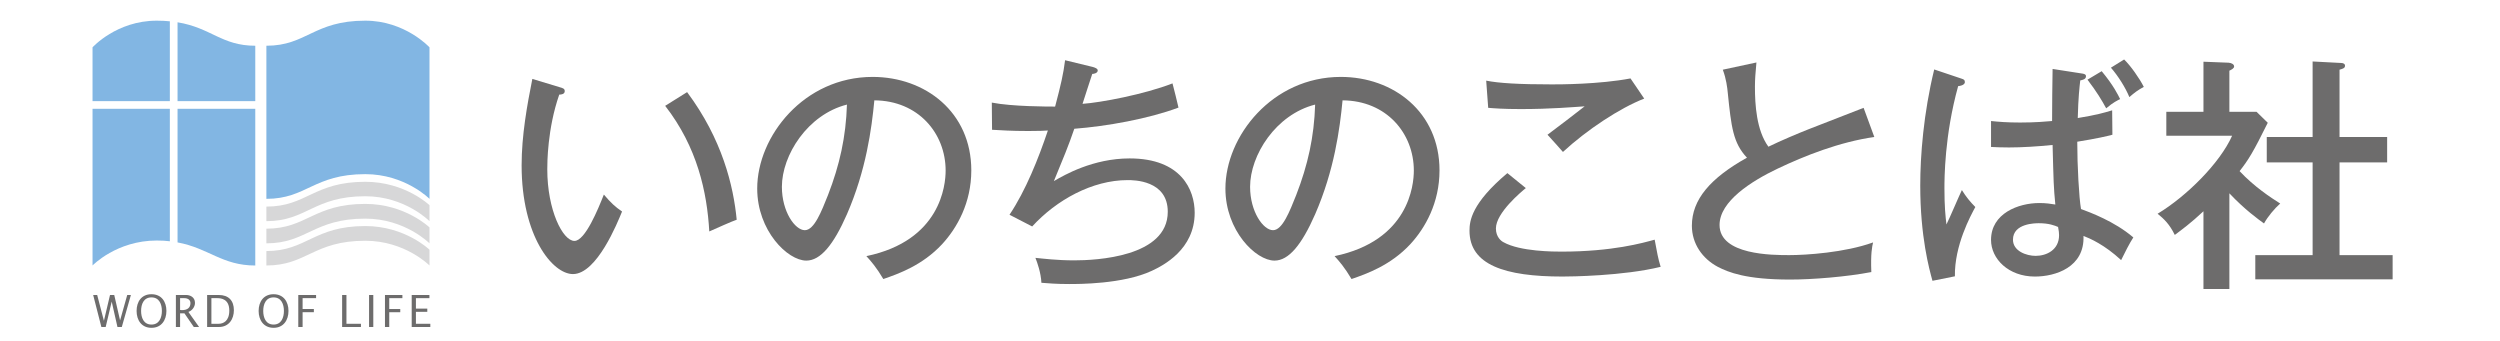 <?xml version="1.0" encoding="utf-8"?>
<!-- Generator: Adobe Illustrator 15.1.0, SVG Export Plug-In . SVG Version: 6.00 Build 0)  -->
<!DOCTYPE svg PUBLIC "-//W3C//DTD SVG 1.1//EN" "http://www.w3.org/Graphics/SVG/1.1/DTD/svg11.dtd">
<svg version="1.1" id="レイヤー_1" xmlns="http://www.w3.org/2000/svg" xmlns:xlink="http://www.w3.org/1999/xlink" x="0px"
	 y="0px" width="660px" height="90px" viewBox="0 0 660 90" enable-background="new 0 0 660 90" xml:space="preserve">
<g>
	<g>
		<g>
			<g>
				<path fill="#6D6C6C" d="M108.688,77.88h4.679v0.834h-3.564v2.76h3.005v0.848h-3.005v3.156h3.804v0.851h-4.918V77.88z"/>
				<g>
					<path fill="#6D6C6C" d="M24.598,77.88h1.06l1.761,6.762h0.026l1.596-6.762h1.118l1.525,6.654h0.032l1.872-6.654h0.966
						l-2.4,8.448h-1.148l-1.512-6.688h-0.01L27.9,86.328h-1.137L24.598,77.88z"/>
					<path fill="#6D6C6C" d="M39.991,85.682c-2.079,0-2.741-1.843-2.741-3.594c0-1.762,0.662-3.577,2.741-3.577
						c2.061,0,2.747,1.815,2.747,3.577C42.737,83.839,42.052,85.682,39.991,85.682z M39.991,86.545c2.633,0,3.942-2.037,3.942-4.457
						c0-2.447-1.309-4.414-3.942-4.414c-2.631,0-3.93,1.967-3.93,4.414C36.061,84.508,37.35,86.545,39.991,86.545z"/>
					<path fill="#6D6C6C" d="M47.543,78.714h1.131c0.934,0,1.603,0.481,1.603,1.293c0,1.244-0.817,1.868-2.243,1.868
						c-0.159,0-0.33-0.02-0.491-0.046V78.714z M46.435,86.328h1.108v-3.604h1.15l2.472,3.604h1.396l-2.828-3.982
						c0.976-0.328,1.742-1.334,1.742-2.375c0-1.628-1.432-2.091-2.295-2.091h-2.747V86.328z"/>
					<path fill="#6D6C6C" d="M55.81,78.714h1.567c0.895,0,3.157,0.159,3.157,3.277c0,2.808-1.619,3.486-2.811,3.486H55.81V78.714z
						 M54.682,86.328h3.086c2.715,0,3.979-2.139,3.979-4.438c0-2.515-1.39-4.011-3.972-4.011h-3.093V86.328z"/>
					<path fill="#6D6C6C" d="M72.227,85.682c-2.065,0-2.734-1.843-2.734-3.594c0-1.762,0.669-3.577,2.734-3.577
						c2.049,0,2.728,1.815,2.728,3.577C74.955,83.839,74.276,85.682,72.227,85.682z M72.227,86.545c2.621,0,3.933-2.037,3.933-4.457
						c0-2.447-1.312-4.414-3.933-4.414c-2.625,0-3.949,1.967-3.949,4.414C68.278,84.508,69.603,86.545,72.227,86.545z"/>
					<path fill="#6D6C6C" d="M78.746,77.88h4.699v0.834h-3.559v2.869h2.973v0.844h-2.973v3.901h-1.141V77.88z"/>
					<path fill="#6D6C6C" d="M90.321,77.88h1.141v7.598h3.826v0.851h-4.967V77.88z"/>
					<path fill="#6D6C6C" d="M97.432,77.88h1.118v8.448h-1.118V77.88z"/>
					<path fill="#6D6C6C" d="M101.632,77.88h4.599v0.834h-3.468v2.869h2.905v0.844h-2.905v3.901h-1.131V77.88z"/>
					<path fill="#D7D7D8" d="M96.437,59.676c-13.638,0-15.474,6.602-26.113,6.602v3.811c10.639,0,12.475-6.53,26.113-6.53
						c10.516,0,16.95,6.53,16.95,6.53v-4.165C113.387,65.923,106.952,59.676,96.437,59.676z"/>
					<path fill="#D7D7D8" d="M96.437,53.829c-13.638,0-15.474,6.542-26.113,6.542v3.871c10.639,0,12.475-6.525,26.113-6.525
						c10.516,0,16.95,6.525,16.95,6.525v-4.204C113.387,60.038,106.952,53.829,96.437,53.829z"/>
					<path fill="#D7D7D8" d="M96.437,47.992c-13.638,0-15.474,6.549-26.113,6.549v3.845c10.639,0,12.475-6.576,26.113-6.576
						c10.516,0,16.95,6.576,16.95,6.576v-4.22C113.387,54.166,106.952,47.992,96.437,47.992z"/>
					<path fill="#82B6E3" d="M96.437,5.456c-13.638,0-15.474,6.619-26.113,6.619v40.42c10.639,0,12.475-6.52,26.113-6.52
						c10.516,0,16.95,6.52,16.95,6.52v-40C113.387,12.495,106.952,5.456,96.437,5.456z"/>
					<path fill="#82B6E3" d="M44.841,26.701V5.625c-0.999-0.107-2.172-0.169-3.471-0.169c-10.598,0-16.941,7.039-16.941,7.039
						v14.206H44.841z"/>
					<path fill="#82B6E3" d="M46.871,26.701h20.522V12.075c-8.904,0-11.618-4.731-20.522-6.192V26.701z"/>
					<path fill="#82B6E3" d="M44.841,28.716H24.429v41.372c0,0,6.344-6.589,16.941-6.589c1.299,0,2.472,0.064,3.471,0.197V28.716z"
						/>
					<path fill="#82B6E3" d="M46.871,28.716v35.28c8.238,1.526,11.731,6.099,20.522,6.099V28.716H46.871z"/>
				</g>
			</g>
		</g>
	</g>
	<g>
		<g>
			<path fill="#6D6C6C" d="M147.708,23.005c0.921,0.265,1.38,0.395,1.38,1.054c0,0.788-0.854,0.918-1.448,0.918
				c-3.157,9.081-3.157,18.162-3.157,19.739c0,10.727,4.078,18.886,7.171,18.886c2.83,0,6.253-8.421,7.765-12.238
				c1.843,2.169,2.961,3.223,4.803,4.473c-1.183,2.896-6.645,16.518-12.962,16.518c-5.394,0-13.554-10.002-13.554-28.691
				c0-7.96,1.448-15.854,2.831-22.829L147.708,23.005z M181.396,24.32c9.275,12.436,12.238,24.739,13.092,33.688
				c-1.05,0.33-5.458,2.304-7.236,3.094c-0.592-10.397-3.158-22.241-11.647-33.161L181.396,24.32z"/>
			<path fill="#6D6C6C" d="M228.725,67.616c19.607-4.082,20.922-18.754,20.922-22.57c0-9.87-7.238-18.486-18.818-18.554
				c-0.724,7.565-2.172,18.425-7.235,30.068c-3.556,8.095-6.979,12.238-10.728,12.238c-4.934,0-12.962-7.896-12.962-19.016
				c0-13.819,12.371-29.477,30.466-29.477c13.88,0,26.055,9.278,26.055,24.675c0,8.551-3.753,15.198-7.698,19.475
				c-5.199,5.594-11.516,7.83-15.528,9.209C231.356,70.576,230.04,69.063,228.725,67.616z M206.419,49.324
				c0,6.58,3.486,11.447,6.053,11.447c2.498,0,4.408-5,6.118-9.275c3.092-7.963,4.737-15.396,5.003-23.887
				C213.196,30.244,206.419,40.967,206.419,49.324z"/>
			<path fill="#6D6C6C" d="M288.487,17.676c0.459,0.133,1.314,0.395,1.314,0.921c0,0.724-1.054,0.922-1.447,0.922
				c-0.395,1.25-2.237,6.776-2.566,7.895c4.803-0.33,16.317-2.502,23.754-5.397c0.129,0.33,1.577,6.319,1.577,6.387
				c-7.896,2.96-18.948,4.932-27.503,5.591c-1.448,4.275-3.028,8.092-5.394,13.819c2.695-1.584,10.329-5.992,20.001-5.992
				c13.619,0,17.174,8.293,17.174,14.346c0,9.736-8.357,13.948-11.317,15.329c-7.634,3.554-19.542,3.489-21.847,3.489
				c-3.487,0-5.525-0.199-7.301-0.33c-0.132-2.631-1.054-5.264-1.58-6.58c2.039,0.198,5.659,0.66,10.264,0.66
				c5.659,0,24.676-0.856,24.676-12.83c0-8.357-9.015-8.357-10.595-8.357c-9.343,0-18.818,5.262-25.201,12.238l-5.985-3.092
				c4.276-6.384,7.631-14.806,10.132-22.241c-0.724,0.067-2.501,0.132-5.196,0.132c-4.412,0-7.304-0.196-9.544-0.326l-0.064-7.175
				c5.329,1.054,14.938,1.054,16.712,1.054c1.58-5.988,2.172-8.618,2.634-12.238L288.487,17.676z"/>
			<path fill="#6D6C6C" d="M352.331,67.616c19.606-4.082,20.921-18.754,20.921-22.57c0-9.87-7.239-18.486-18.817-18.554
				c-0.725,7.565-2.172,18.425-7.237,30.068c-3.554,8.095-6.977,12.238-10.726,12.238c-4.935,0-12.962-7.896-12.962-19.016
				c0-13.819,12.371-29.477,30.466-29.477c13.88,0,26.055,9.278,26.055,24.675c0,8.551-3.753,15.198-7.698,19.475
				c-5.201,5.594-11.516,7.83-15.529,9.209C354.959,70.576,353.645,69.063,352.331,67.616z M330.024,49.324
				c0,6.58,3.487,11.447,6.053,11.447c2.499,0,4.408-5,6.118-9.275c3.093-7.963,4.738-15.396,5.002-23.887
				C336.801,30.244,330.024,40.967,330.024,49.324z"/>
			<path fill="#6D6C6C" d="M402.817,49.654c-1.118,0.918-7.896,6.512-7.896,10.657c0,2.303,1.448,3.354,1.976,3.62
				c4.408,2.498,13.421,2.498,15.328,2.498c13.489,0,21.517-2.304,24.609-3.156c0.656,3.486,0.854,4.801,1.577,7.171
				c-9.935,2.433-24.016,2.565-25.922,2.565c-15.268,0-24.541-3.093-24.541-12.106c0-2.565,0.526-7.235,9.998-15.198L402.817,49.654
				z M434.071,26.029c-6.451,2.502-15.198,8.293-21.453,14.085c-0.655-0.724-3.486-3.949-4.078-4.544
				c0.922-0.657,8.949-6.774,9.806-7.498c-3.028,0.194-8.949,0.724-16.845,0.724c-4.604,0-7.042-0.2-8.618-0.329l-0.527-7.175
				c3.29,0.659,8.619,0.989,17.371,0.989c1.906,0,12.435,0,20.725-1.577L434.071,26.029z"/>
			<path fill="#6D6C6C" d="M494.818,36.165c-9.21,1.314-18.489,4.999-25.528,8.357c-6.908,3.29-15.33,8.615-15.33,14.866
				c0,7.962,14.016,7.962,18.424,7.962c4.344,0,14.672-0.658,22.108-3.354c-0.266,1.118-0.659,2.96-0.462,7.827
				c-6.513,1.254-15.529,1.979-21.45,1.979c-11.646,0-16.252-1.91-19.079-3.357c-4.083-2.172-6.846-6.118-6.846-10.856
				c0-6.908,4.87-12.568,14.543-17.961c-3.684-3.885-4.146-8.161-5.066-17.109c-0.134-1.384-0.395-3.685-1.316-6.121l8.881-1.907
				c-0.262,2.831-0.395,4.473-0.395,6.384c0,4.736,0.395,11.515,3.556,15.857c3.222-1.58,7.763-3.49,10.594-4.608
				c2.301-0.918,13.751-5.326,14.539-5.655L494.818,36.165z"/>
			<path fill="#6D6C6C" d="M517.871,20.769c0.591,0.193,0.853,0.33,0.853,0.918c0,0.462-0.527,0.924-1.774,1.054
				c-3.62,13.03-3.62,24.478-3.62,27.043c0,4.609,0.263,7.238,0.527,9.475c0.725-1.382,3.42-7.762,4.079-9.08
				c1.118,1.777,2.104,3.028,3.551,4.473c-1.247,2.307-5.526,10.134-5.394,18.291l-5.92,1.187
				c-0.857-3.093-3.226-11.645-3.226-25.133c0-7.898,0.855-19.016,3.685-30.663L517.871,20.769z M549.913,19.45
				c0.656,0.133,0.789,0.394,0.789,0.659c0,0.853-0.922,0.989-1.513,1.118c-0.197,1.713-0.527,4.473-0.659,9.935
				c4.87-0.789,6.909-1.381,9.08-2.036l0.065,6.444c-1.512,0.394-3.949,0.988-9.278,1.842c0,6.386,0.463,14.74,0.988,17.769
				c2.302,0.854,8.816,3.222,13.816,7.498c-0.921,1.382-2.369,4.213-3.222,5.99c-4.408-4.081-8.225-5.726-9.938-6.385
				c0.329,8.292-7.434,10.726-12.83,10.726c-6.975,0-11.579-4.67-11.579-9.672c0-6.975,7.171-9.738,12.765-9.738
				c1.71,0,3.024,0.198,4.211,0.395c-0.463-4.738-0.463-5.921-0.724-15.726c-3.817,0.397-8.161,0.659-11.516,0.659
				c-1.974,0-3.354-0.067-4.736-0.132V31.95c1.906,0.2,4.21,0.397,7.698,0.397c4.013,0,6.908-0.262,8.421-0.397
				c0-4.01,0.064-9.866,0.133-13.748L549.913,19.45z M538.265,58.93c-0.856,0-6.842,0-6.842,4.344c0,3.023,3.553,4.274,5.985,4.274
				c2.896,0,6.186-1.579,6.186-5.458c0-0.594-0.064-1.121-0.261-2.171C542.412,59.523,540.896,58.93,538.265,58.93z M554.847,18.794
				c3.158,3.816,4.276,6.183,4.867,7.369c-0.655,0.329-1.842,0.855-3.684,2.433c-1.184-2.172-2.434-4.275-4.935-7.565
				L554.847,18.794z M560.768,15.701c1.71,1.646,4.078,5.003,5.196,7.239c-1.576,0.853-2.368,1.447-3.815,2.695
				c-0.986-2.434-2.961-5.591-4.867-7.763L560.768,15.701z"/>
			<path fill="#6D6C6C" d="M588.555,76.3h-6.842V55.771c-3.29,3.094-5.724,4.87-7.568,6.25c-1.381-2.828-2.828-4.21-4.538-5.594
				c7.631-4.602,16.449-13.354,19.672-20.593h-17.37v-6.314h9.805V16.293l6.645,0.261c0.856,0.068,1.447,0.463,1.447,0.989
				c0,0.527-0.724,0.854-1.25,1.118v10.859h7.171l2.963,2.892c-3.884,7.831-5.066,9.738-7.436,12.766
				c3.882,4.146,8.226,6.975,10.723,8.555c-1.513,1.315-3.354,3.552-4.276,5.262c-1.446-1.054-5.066-3.62-9.145-7.96V76.3z
				 M598.425,42.874v-6.709h12.105V16.229l7.501,0.394c0.526,0,1.054,0.197,1.054,0.725c0,0.591-0.463,0.791-1.448,1.05v17.769
				h12.568v6.709h-12.568v24.477h14.017v6.384h-36.255v-6.384h15.132V42.874H598.425z"/>
		</g>
	</g>
</g>
</svg>
